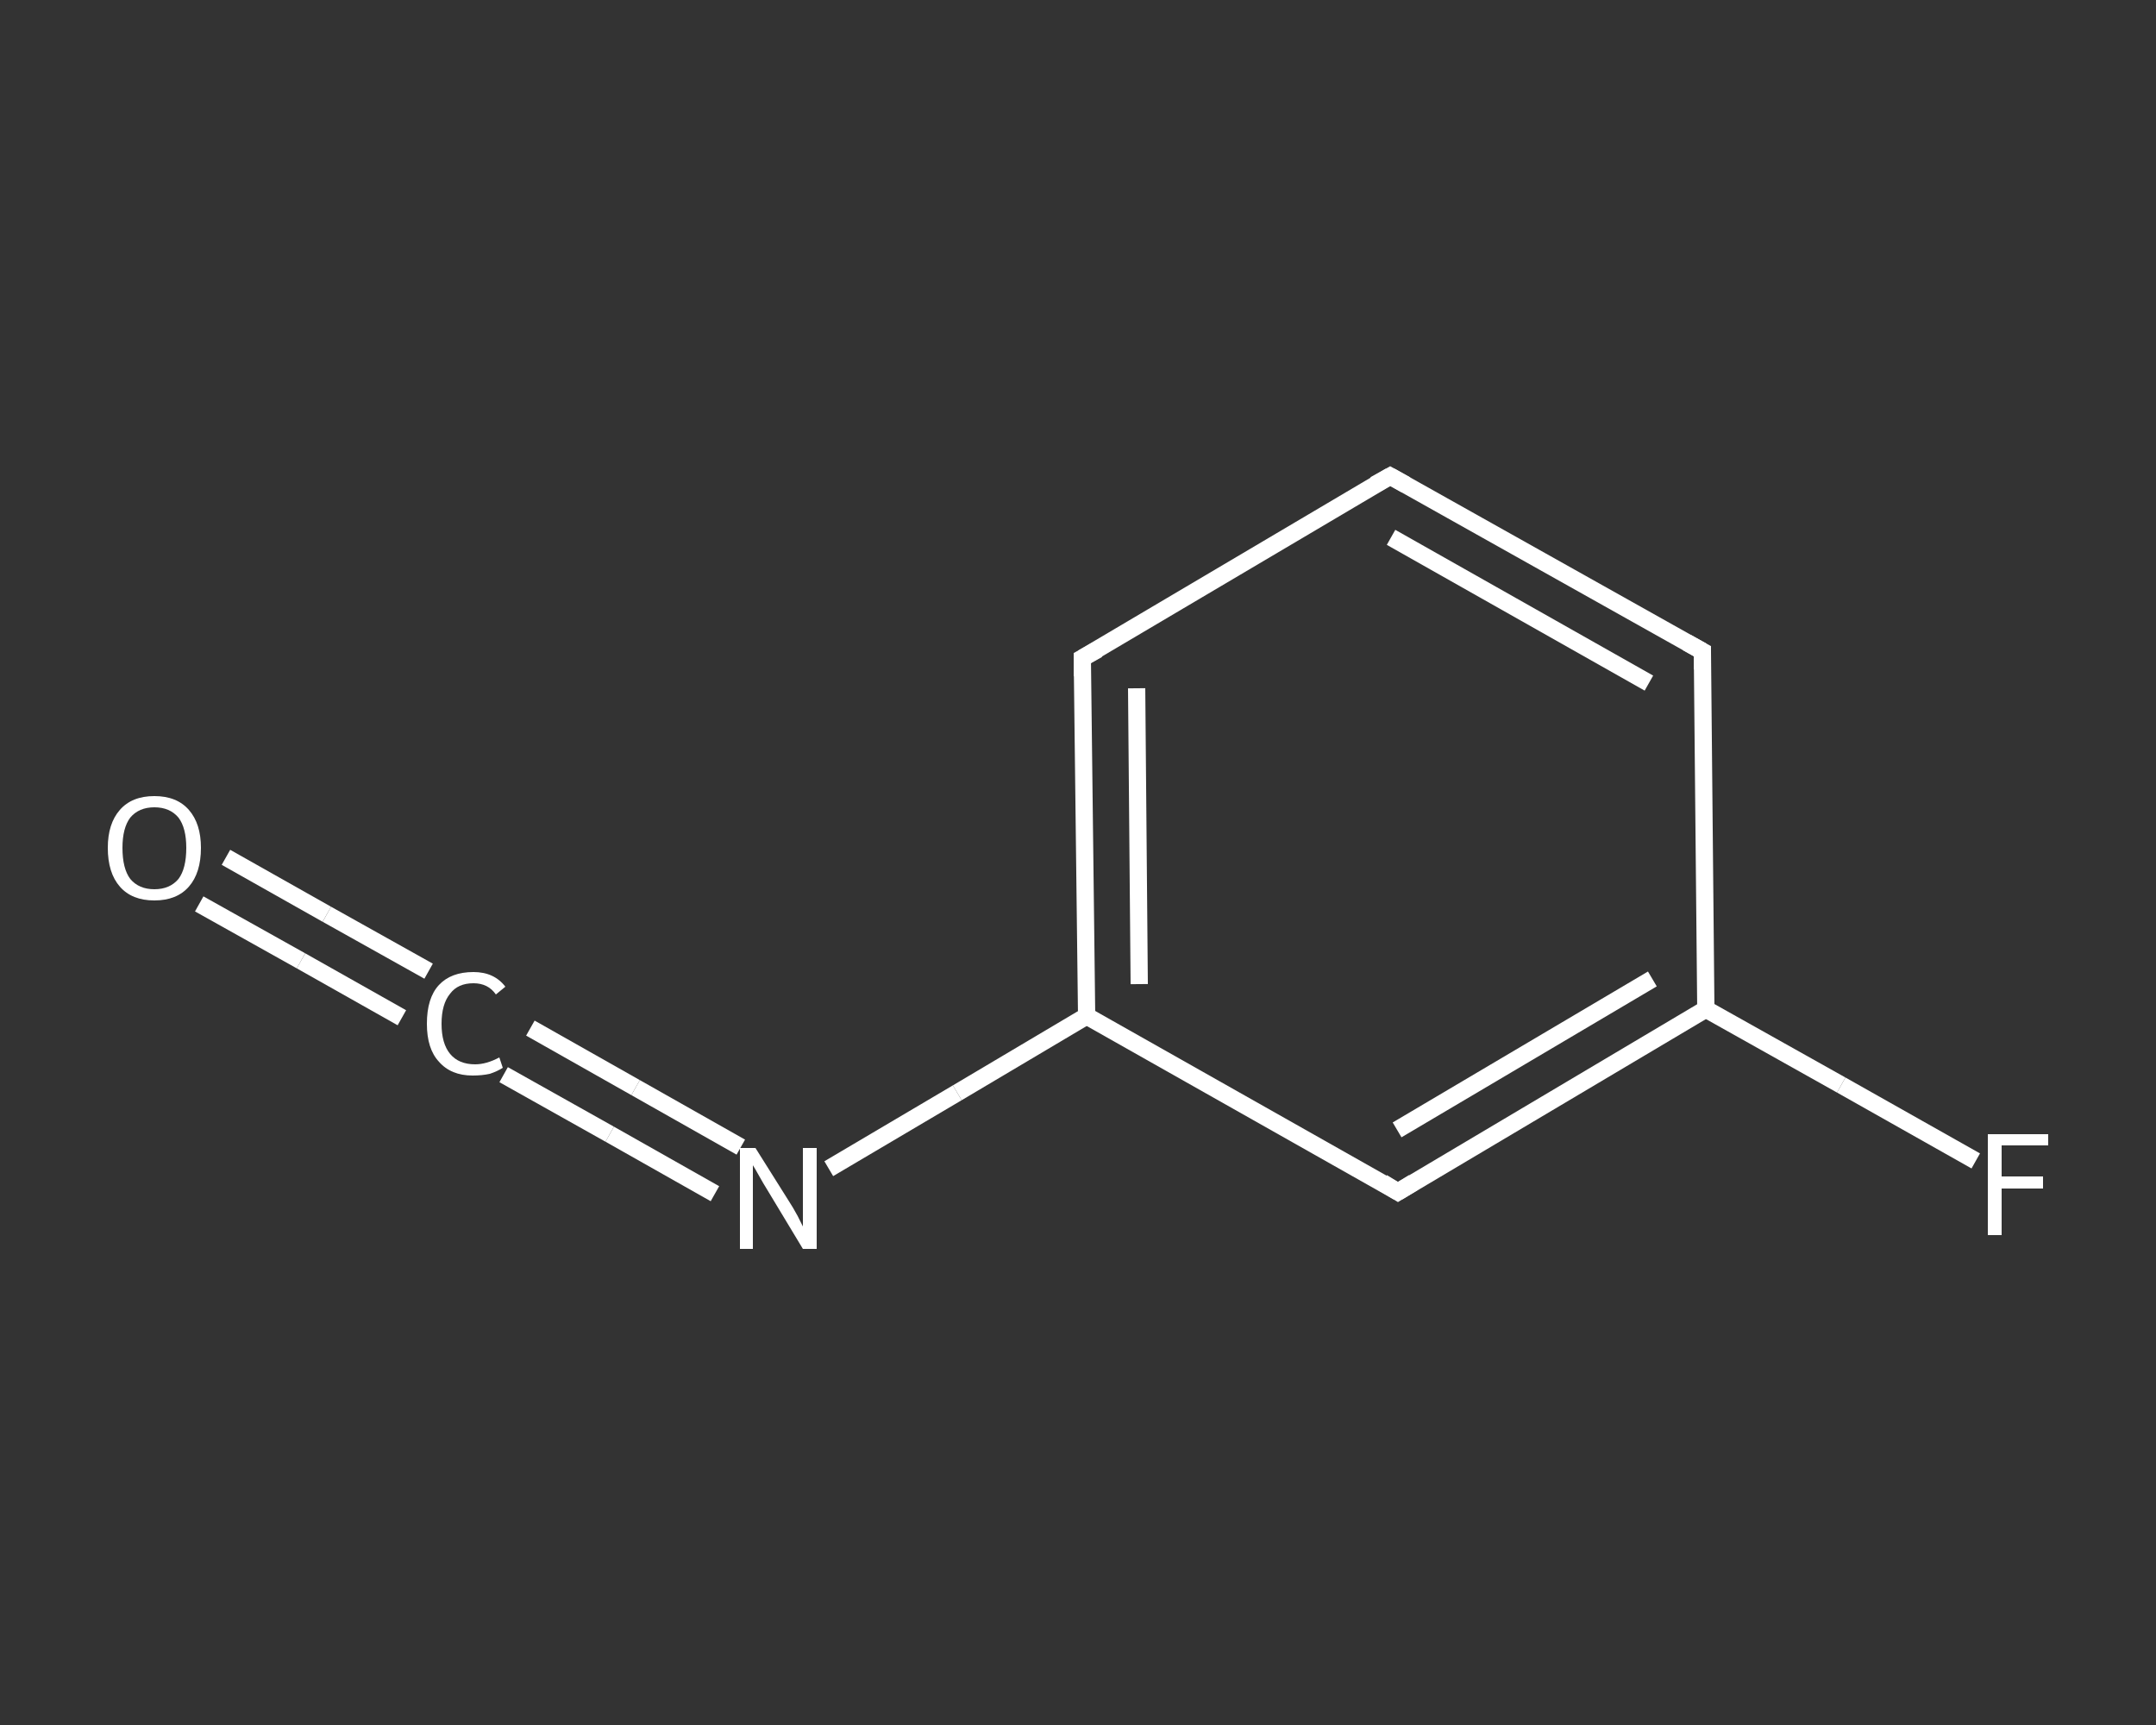 <?xml version='1.0' encoding='iso-8859-1'?>
<svg version='1.1' baseProfile='full'
              xmlns='http://www.w3.org/2000/svg'
                      xmlns:rdkit='http://www.rdkit.org/xml'
                      xmlns:xlink='http://www.w3.org/1999/xlink'
                  xml:space='preserve'
width='250px' height='200px' viewBox='0 0 250 200'>
<rect x="0" y="0" width="250" height="200" fill="#333333" stroke="none"/>
<!-- END OF HEADER -->
<rect style='opacity:1.0;fill:transparent;stroke:none' width='250.0' height='200.0' x='0.0' y='0.0'> </rect>
<path class='bond-0 atom-0 atom-1' d='M 26.2,99.4 L 37.9,106.0' style='fill:none;fill-rule:evenodd;stroke:#FFFFFF;stroke-width:2.0px;stroke-linecap:butt;stroke-linejoin:miter;stroke-opacity:1' />
<path class='bond-0 atom-0 atom-1' d='M 37.9,106.0 L 49.7,112.6' style='fill:none;fill-rule:evenodd;stroke:#FFFFFF;stroke-width:2.0px;stroke-linecap:butt;stroke-linejoin:miter;stroke-opacity:1' />
<path class='bond-0 atom-0 atom-1' d='M 23.1,104.8 L 34.9,111.4' style='fill:none;fill-rule:evenodd;stroke:#FFFFFF;stroke-width:2.0px;stroke-linecap:butt;stroke-linejoin:miter;stroke-opacity:1' />
<path class='bond-0 atom-0 atom-1' d='M 34.9,111.4 L 46.6,118.0' style='fill:none;fill-rule:evenodd;stroke:#FFFFFF;stroke-width:2.0px;stroke-linecap:butt;stroke-linejoin:miter;stroke-opacity:1' />
<path class='bond-1 atom-1 atom-2' d='M 61.5,119.2 L 73.7,126.1' style='fill:none;fill-rule:evenodd;stroke:#FFFFFF;stroke-width:2.0px;stroke-linecap:butt;stroke-linejoin:miter;stroke-opacity:1' />
<path class='bond-1 atom-1 atom-2' d='M 73.7,126.1 L 85.9,133.0' style='fill:none;fill-rule:evenodd;stroke:#FFFFFF;stroke-width:2.0px;stroke-linecap:butt;stroke-linejoin:miter;stroke-opacity:1' />
<path class='bond-1 atom-1 atom-2' d='M 58.4,124.6 L 70.7,131.5' style='fill:none;fill-rule:evenodd;stroke:#FFFFFF;stroke-width:2.0px;stroke-linecap:butt;stroke-linejoin:miter;stroke-opacity:1' />
<path class='bond-1 atom-1 atom-2' d='M 70.7,131.5 L 82.9,138.4' style='fill:none;fill-rule:evenodd;stroke:#FFFFFF;stroke-width:2.0px;stroke-linecap:butt;stroke-linejoin:miter;stroke-opacity:1' />
<path class='bond-2 atom-2 atom-3' d='M 96.1,135.5 L 111.0,126.7' style='fill:none;fill-rule:evenodd;stroke:#FFFFFF;stroke-width:2.0px;stroke-linecap:butt;stroke-linejoin:miter;stroke-opacity:1' />
<path class='bond-2 atom-2 atom-3' d='M 111.0,126.7 L 126.0,117.8' style='fill:none;fill-rule:evenodd;stroke:#FFFFFF;stroke-width:2.0px;stroke-linecap:butt;stroke-linejoin:miter;stroke-opacity:1' />
<path class='bond-3 atom-3 atom-4' d='M 126.0,117.8 L 125.5,76.3' style='fill:none;fill-rule:evenodd;stroke:#FFFFFF;stroke-width:2.0px;stroke-linecap:butt;stroke-linejoin:miter;stroke-opacity:1' />
<path class='bond-3 atom-3 atom-4' d='M 132.1,114.1 L 131.8,79.8' style='fill:none;fill-rule:evenodd;stroke:#FFFFFF;stroke-width:2.0px;stroke-linecap:butt;stroke-linejoin:miter;stroke-opacity:1' />
<path class='bond-4 atom-4 atom-5' d='M 125.5,76.3 L 161.2,55.2' style='fill:none;fill-rule:evenodd;stroke:#FFFFFF;stroke-width:2.0px;stroke-linecap:butt;stroke-linejoin:miter;stroke-opacity:1' />
<path class='bond-5 atom-5 atom-6' d='M 161.2,55.2 L 197.4,75.5' style='fill:none;fill-rule:evenodd;stroke:#FFFFFF;stroke-width:2.0px;stroke-linecap:butt;stroke-linejoin:miter;stroke-opacity:1' />
<path class='bond-5 atom-5 atom-6' d='M 161.3,62.3 L 191.2,79.2' style='fill:none;fill-rule:evenodd;stroke:#FFFFFF;stroke-width:2.0px;stroke-linecap:butt;stroke-linejoin:miter;stroke-opacity:1' />
<path class='bond-6 atom-6 atom-7' d='M 197.4,75.5 L 197.8,117.0' style='fill:none;fill-rule:evenodd;stroke:#FFFFFF;stroke-width:2.0px;stroke-linecap:butt;stroke-linejoin:miter;stroke-opacity:1' />
<path class='bond-7 atom-7 atom-8' d='M 197.8,117.0 L 213.5,125.8' style='fill:none;fill-rule:evenodd;stroke:#FFFFFF;stroke-width:2.0px;stroke-linecap:butt;stroke-linejoin:miter;stroke-opacity:1' />
<path class='bond-7 atom-7 atom-8' d='M 213.5,125.8 L 229.1,134.6' style='fill:none;fill-rule:evenodd;stroke:#FFFFFF;stroke-width:2.0px;stroke-linecap:butt;stroke-linejoin:miter;stroke-opacity:1' />
<path class='bond-8 atom-7 atom-9' d='M 197.8,117.0 L 162.1,138.2' style='fill:none;fill-rule:evenodd;stroke:#FFFFFF;stroke-width:2.0px;stroke-linecap:butt;stroke-linejoin:miter;stroke-opacity:1' />
<path class='bond-8 atom-7 atom-9' d='M 191.6,113.5 L 162.0,131.0' style='fill:none;fill-rule:evenodd;stroke:#FFFFFF;stroke-width:2.0px;stroke-linecap:butt;stroke-linejoin:miter;stroke-opacity:1' />
<path class='bond-9 atom-9 atom-3' d='M 162.1,138.2 L 126.0,117.8' style='fill:none;fill-rule:evenodd;stroke:#FFFFFF;stroke-width:2.0px;stroke-linecap:butt;stroke-linejoin:miter;stroke-opacity:1' />
<path d='M 125.5,78.4 L 125.5,76.3 L 127.3,75.3' style='fill:none;stroke:#FFFFFF;stroke-width:2.0px;stroke-linecap:butt;stroke-linejoin:miter;stroke-opacity:1;' />
<path d='M 159.4,56.2 L 161.2,55.2 L 163.0,56.2' style='fill:none;stroke:#FFFFFF;stroke-width:2.0px;stroke-linecap:butt;stroke-linejoin:miter;stroke-opacity:1;' />
<path d='M 195.6,74.5 L 197.4,75.5 L 197.4,77.6' style='fill:none;stroke:#FFFFFF;stroke-width:2.0px;stroke-linecap:butt;stroke-linejoin:miter;stroke-opacity:1;' />
<path d='M 163.9,137.1 L 162.1,138.2 L 160.3,137.1' style='fill:none;stroke:#FFFFFF;stroke-width:2.0px;stroke-linecap:butt;stroke-linejoin:miter;stroke-opacity:1;' />
<path class='atom-0' d='M 12.5 98.3
Q 12.5 95.5, 13.9 93.9
Q 15.3 92.3, 17.9 92.3
Q 20.5 92.3, 21.9 93.9
Q 23.3 95.5, 23.3 98.3
Q 23.3 101.2, 21.9 102.8
Q 20.5 104.4, 17.9 104.4
Q 15.3 104.4, 13.9 102.8
Q 12.5 101.2, 12.5 98.3
M 17.9 103.1
Q 19.7 103.1, 20.7 101.9
Q 21.6 100.7, 21.6 98.3
Q 21.6 96.0, 20.7 94.8
Q 19.7 93.6, 17.9 93.6
Q 16.1 93.6, 15.1 94.8
Q 14.2 96.0, 14.2 98.3
Q 14.2 100.7, 15.1 101.9
Q 16.1 103.1, 17.9 103.1
' fill='#FFFFFF'/>
<path class='atom-1' d='M 49.5 118.7
Q 49.5 115.7, 50.9 114.2
Q 52.3 112.7, 54.9 112.7
Q 57.3 112.7, 58.6 114.4
L 57.5 115.3
Q 56.6 114.0, 54.9 114.0
Q 53.1 114.0, 52.2 115.2
Q 51.2 116.4, 51.2 118.7
Q 51.2 121.0, 52.2 122.2
Q 53.2 123.4, 55.1 123.4
Q 56.4 123.4, 57.9 122.6
L 58.3 123.8
Q 57.7 124.2, 56.8 124.5
Q 55.9 124.7, 54.8 124.7
Q 52.3 124.7, 50.9 123.1
Q 49.5 121.6, 49.5 118.7
' fill='#FFFFFF'/>
<path class='atom-2' d='M 87.6 133.1
L 91.5 139.3
Q 91.9 139.9, 92.5 141.0
Q 93.1 142.2, 93.1 142.2
L 93.1 133.1
L 94.7 133.1
L 94.7 144.8
L 93.1 144.8
L 89.0 138.0
Q 88.5 137.2, 88.0 136.3
Q 87.5 135.4, 87.3 135.1
L 87.3 144.8
L 85.8 144.8
L 85.8 133.1
L 87.6 133.1
' fill='#FFFFFF'/>
<path class='atom-8' d='M 230.5 131.5
L 237.5 131.5
L 237.5 132.8
L 232.1 132.8
L 232.1 136.4
L 236.9 136.4
L 236.9 137.8
L 232.1 137.8
L 232.1 143.2
L 230.5 143.2
L 230.5 131.5
' fill='#FFFFFF'/>
</svg>
